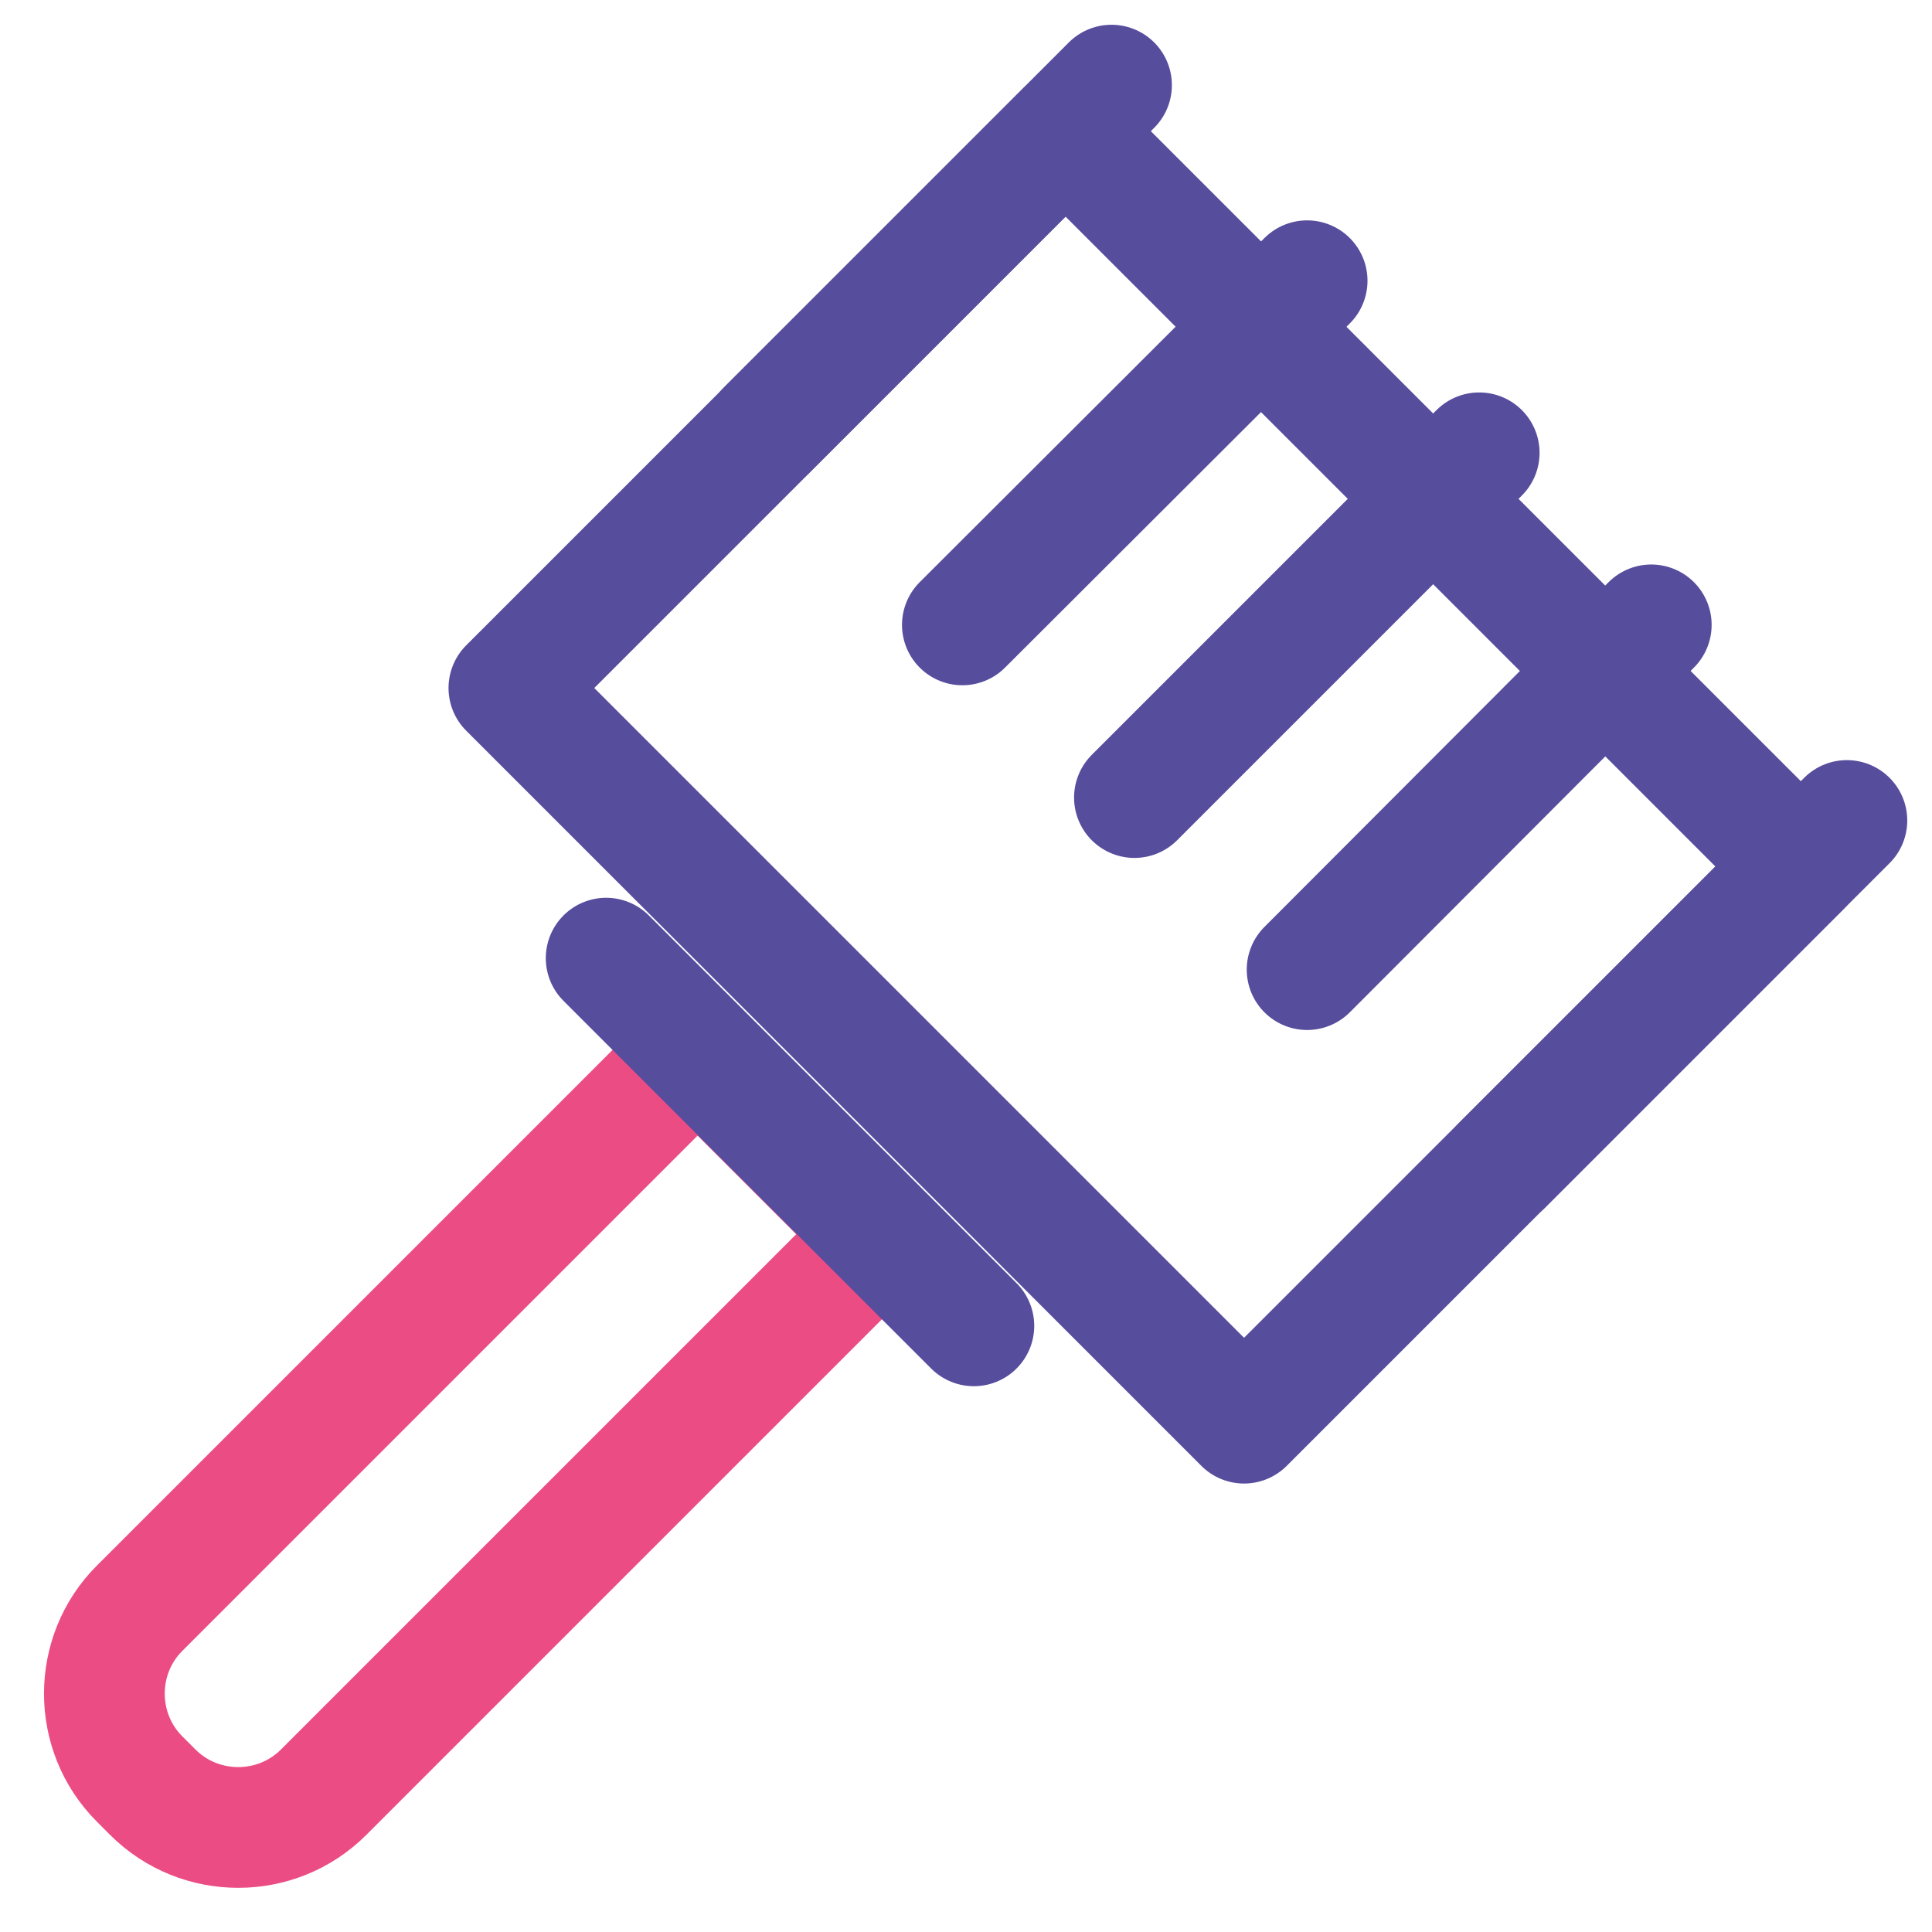 <svg xmlns="http://www.w3.org/2000/svg" id="Hammer" viewBox="0 0 32 32"><defs><style>      .cls-1 {        stroke: #ec4c84;      }      .cls-1, .cls-2 {        fill: none;        stroke-linecap: round;        stroke-linejoin: round;        stroke-width: 2px;      }      .cls-2 {        stroke: #564d9d;      }    </style></defs><path class="cls-1" d="M5.6,16.71h4.31v13.07c0,1.1-.9,2-2,2h-.31c-1.1,0-2-.9-2-2v-13.07h0Z" transform="translate(19.41 1.62) rotate(45)"></path><rect class="cls-2" x="12.61" y="4.26" width="13.04" height="17.22" transform="translate(-3.5 17.3) rotate(-45)"></rect><line class="cls-2" x1="10.04" y1="15.87" x2="16.13" y2="21.96"></line><line class="cls-2" x1="21.65" y1="4.65" x2="15.94" y2="10.35"></line><line class="cls-2" x1="18.41" y1="1.41" x2="12.7" y2="7.12"></line><line class="cls-2" x1="24.5" y1="7.5" x2="18.79" y2="13.21"></line><line class="cls-2" x1="27.35" y1="10.35" x2="21.65" y2="16.06"></line><line class="cls-2" x1="30.59" y1="13.59" x2="24.88" y2="19.3"></line></svg>